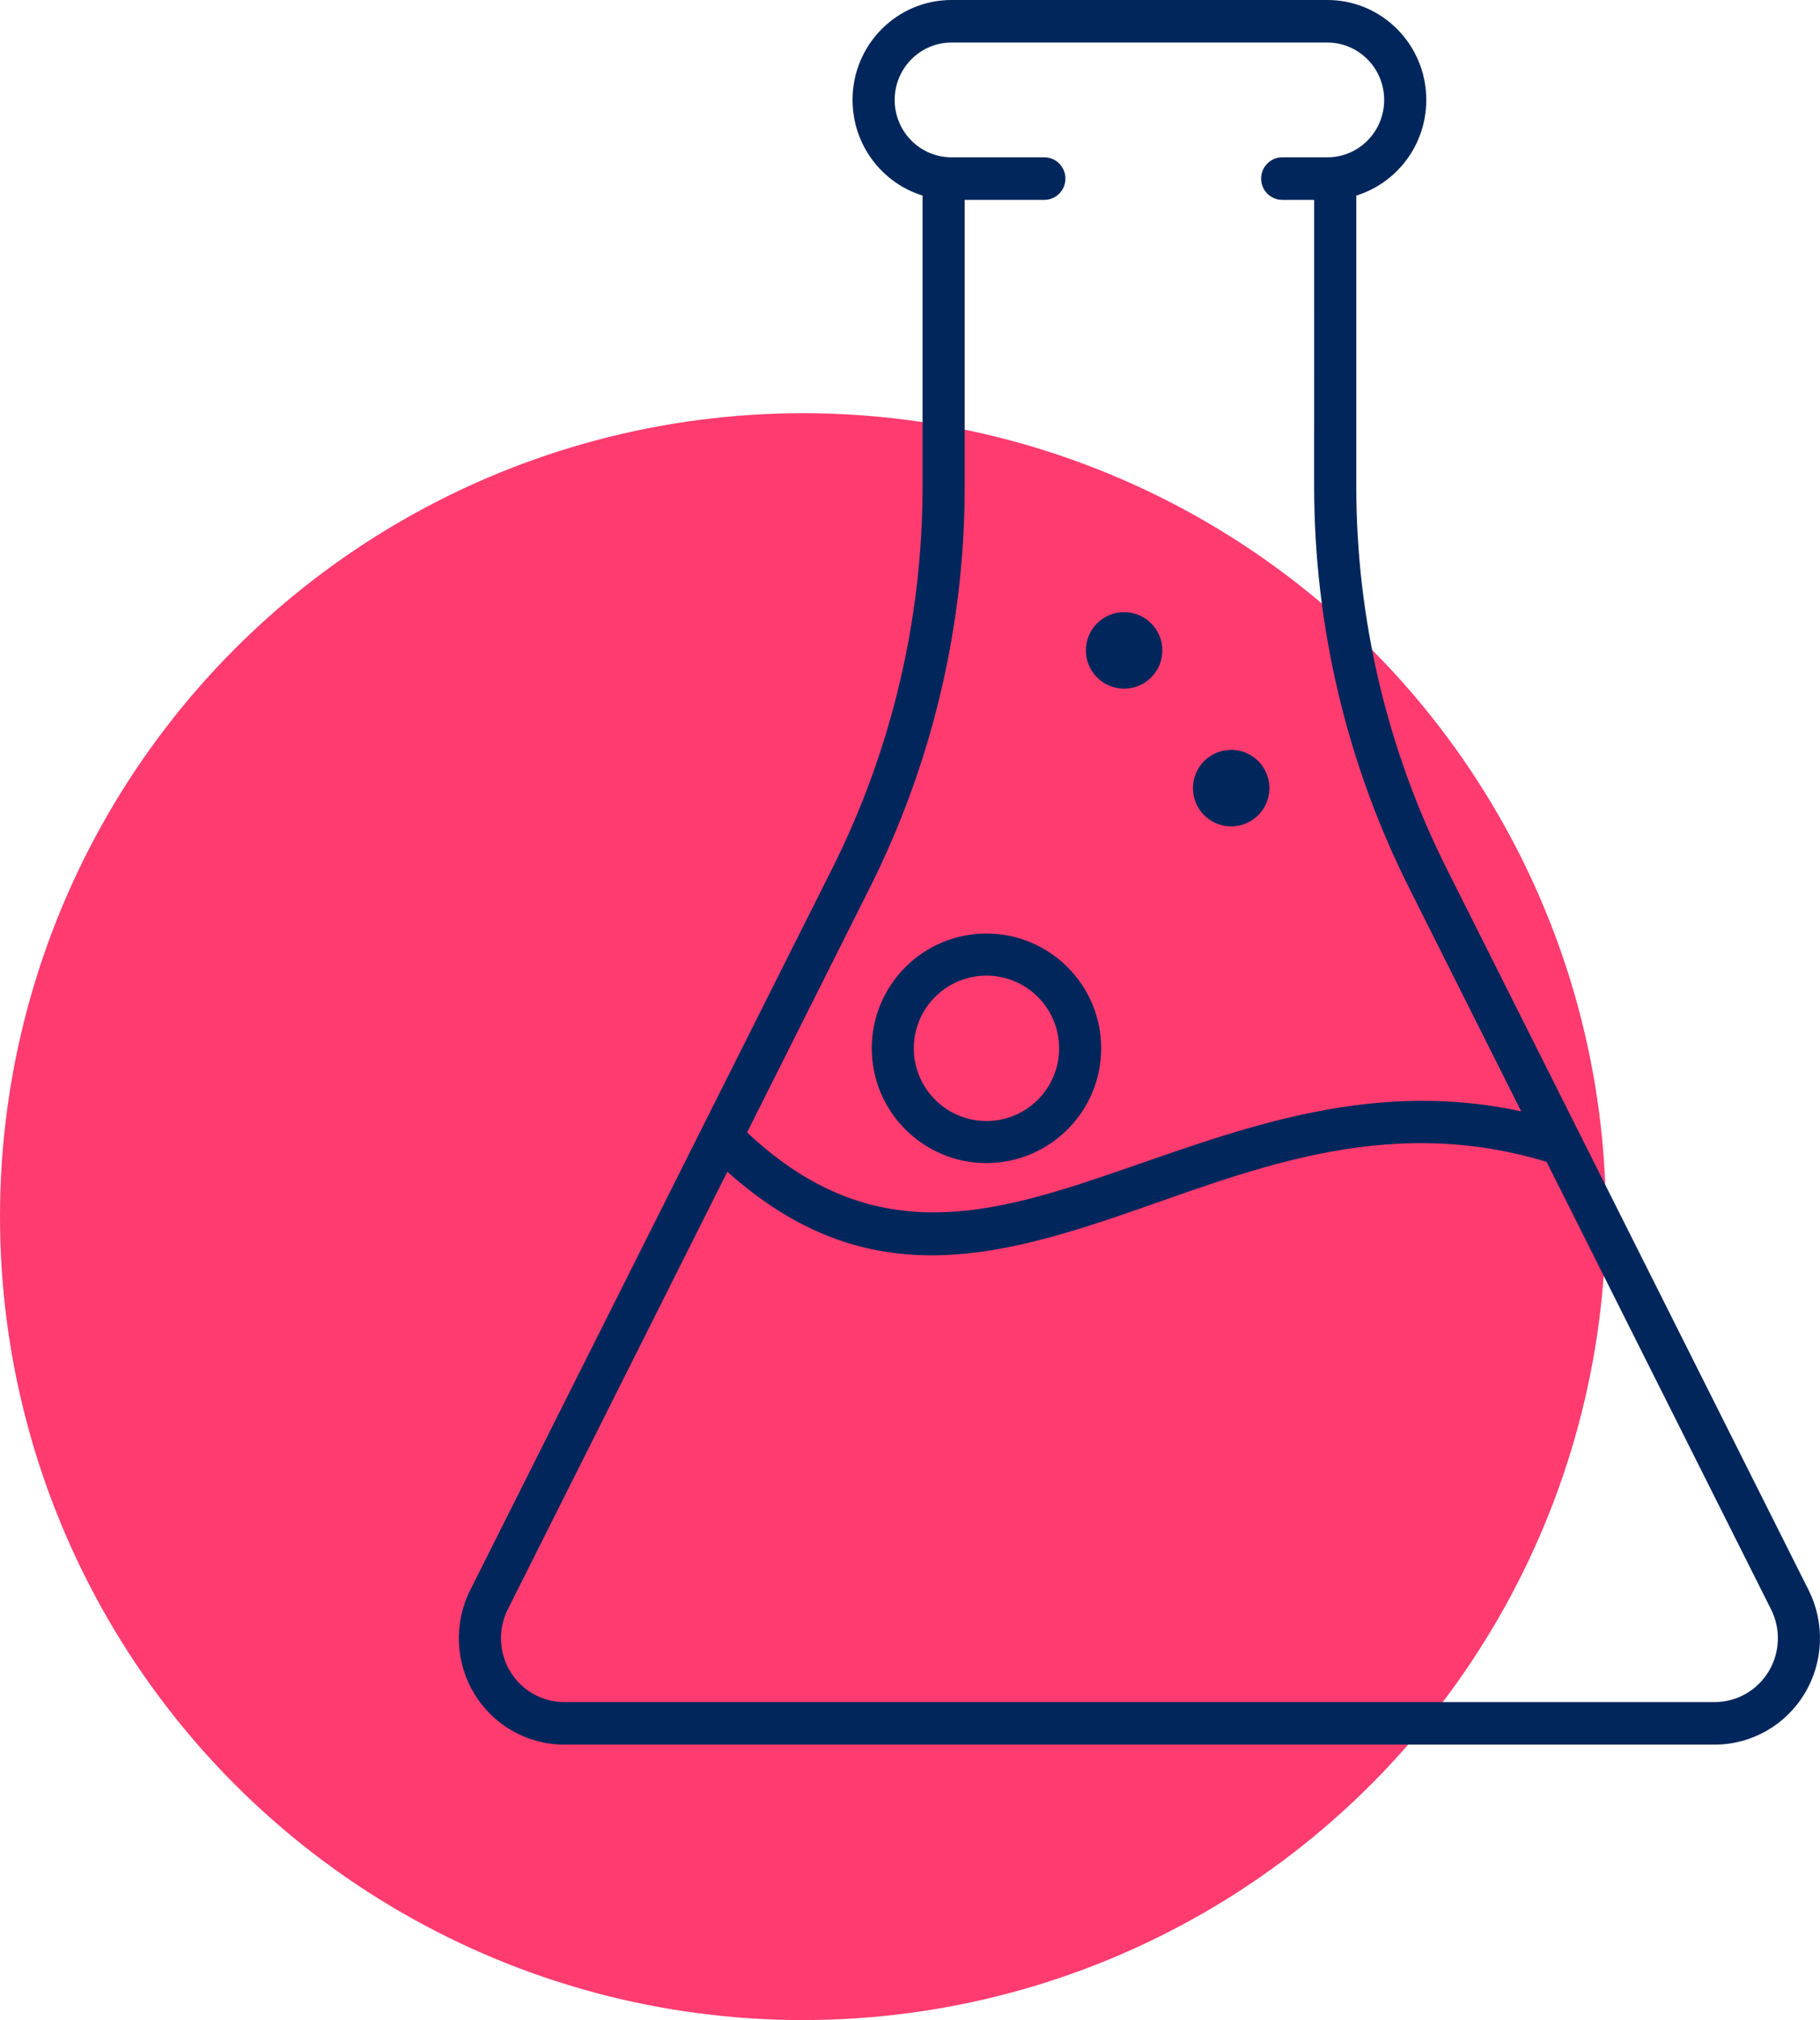 <?xml version="1.0" encoding="UTF-8"?>
<svg xmlns="http://www.w3.org/2000/svg" xmlns:xlink="http://www.w3.org/1999/xlink" width="119px" height="132px" viewBox="0 0 119 132" version="1.1">
  <!-- Generator: Sketch 63.1 (92452) - https://sketch.com -->
  <title>Group 17</title>
  <desc>Created with Sketch.</desc>
  <g id="Welcome" stroke="none" stroke-width="1" fill="none" fill-rule="evenodd">
    <g id="METHODE" transform="translate(-996, -5555)">
      <g id="Group-11" transform="translate(479, 5505)">
        <g id="Group-17" transform="translate(517, 50)">
          <circle id="Oval-Copy-7" fill="#FF3B6F" cx="52.5" cy="79.5" r="52.5"></circle>
          <g id="noun-chemistry-6343797-00265C" transform="translate(30, 0)" fill="#00265B">
            <path d="M30.322,12.779 L30.322,31.784 C30.322,40.461 28.296,49.02 24.41,56.761 C17.569,70.39 6.625,92.189 0.744,103.907 C-0.338,106.062 -0.234,108.628 1.019,110.686 C2.272,112.746 4.492,114 6.885,114 L82.115,114 C84.508,114 86.73,112.746 87.981,110.686 C89.234,108.628 89.338,106.062 88.256,103.907 C82.374,92.19 71.433,70.391 64.59,56.761 C60.704,49.02 58.68,40.461 58.68,31.784 L58.68,12.779 C61.329,11.962 63.257,9.472 63.257,6.531 L63.257,6.528 C63.257,2.922 60.363,0 56.788,0 L32.213,0 C28.641,0 25.744,2.922 25.744,6.528 L25.744,6.531 C25.744,9.472 27.674,11.962 30.324,12.779 L30.322,12.779 Z M71.122,75.921 C60.338,72.645 51.339,76.679 42.997,79.504 C34.193,82.483 26.088,84.201 17.557,76.566 L3.201,105.163 C2.554,106.457 2.614,107.996 3.366,109.231 C4.118,110.465 5.451,111.22 6.886,111.22 L82.116,111.22 C83.553,111.22 84.886,110.466 85.635,109.231 C86.387,107.996 86.45,106.457 85.8,105.163 L71.122,75.921 Z M55.926,13.06 L53.836,13.06 C53.076,13.06 52.459,12.437 52.459,11.67 C52.459,10.905 53.076,10.279 53.836,10.279 L56.791,10.279 C58.84,10.279 60.503,8.603 60.503,6.531 L60.503,6.528 C60.503,4.46 58.84,2.78 56.788,2.78 L32.213,2.78 C30.161,2.78 28.5,4.46 28.498,6.528 L28.498,6.531 C28.5,8.603 30.161,10.279 32.213,10.279 L38.285,10.279 C39.045,10.279 39.662,10.905 39.662,11.67 C39.662,12.437 39.045,13.06 38.285,13.06 L33.077,13.06 L33.077,31.784 C33.077,40.898 30.949,49.887 26.867,58.018 L18.848,73.995 C26.658,81.351 34.077,79.589 42.121,76.869 C50.313,74.098 59.123,70.377 69.464,72.621 L62.133,58.018 C58.052,49.887 55.925,40.898 55.925,31.783 L55.926,13.06 Z" id="Shape"></path>
            <path d="M34.498,61 C30.359,61 27,64.362 27,68.5 C27,72.638 30.359,76 34.498,76 C38.637,76 42,72.638 42,68.5 C42,64.362 38.637,61 34.498,61 Z M34.498,63.752 C37.122,63.752 39.251,65.88 39.251,68.5 C39.251,71.124 37.122,73.252 34.498,73.252 C31.878,73.252 29.749,71.124 29.749,68.5 C29.749,65.88 31.878,63.752 34.498,63.752 Z" id="Shape"></path>
            <path d="M53,51.5 C53,52.881 51.881,54 50.5,54 C49.119,54 48,52.881 48,51.5 C48,50.119 49.119,49 50.5,49 C51.881,49 53,50.119 53,51.5" id="Path"></path>
            <path d="M46,42.5 C46,43.881 44.88,45 43.5,45 C42.119,45 41,43.88 41,42.5 C41,41.119 42.119,40 43.5,40 C44.88,40 46,41.119 46,42.5" id="Path"></path>
          </g>
        </g>
      </g>
    </g>
  </g>
</svg>

